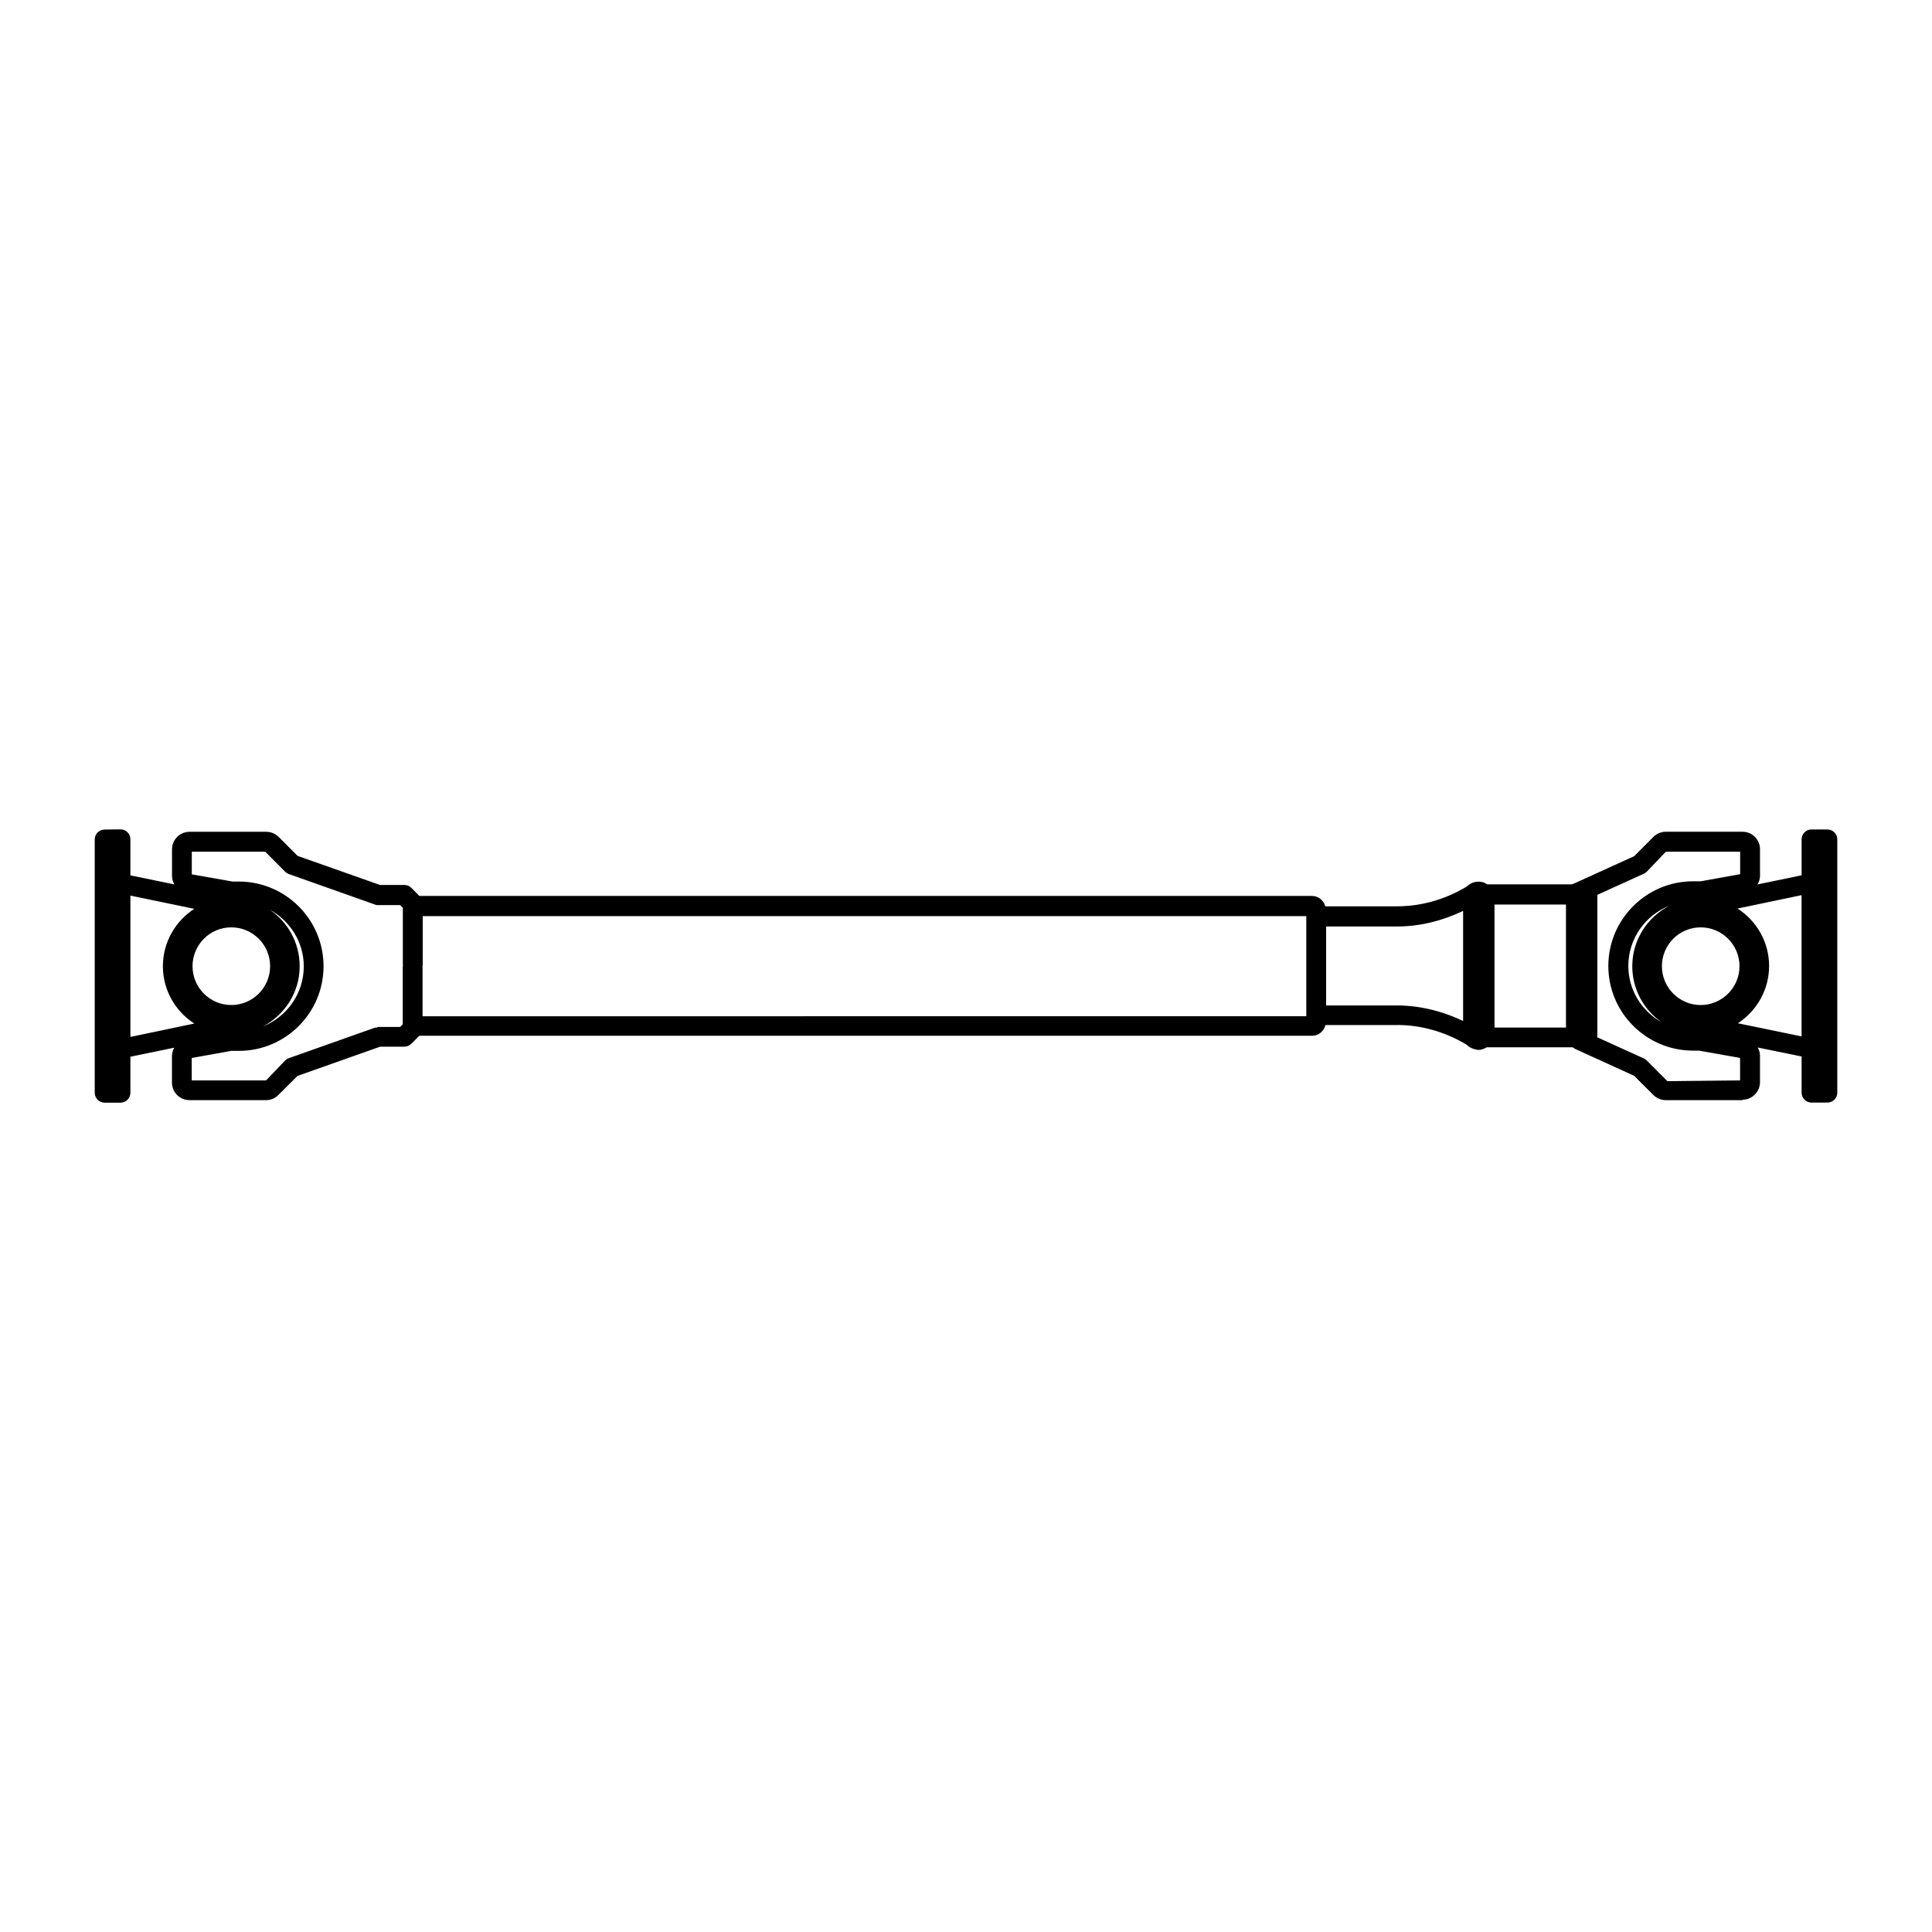 <?xml version="1.0" encoding="UTF-8"?>
<!-- Uploaded to: SVG Repo, www.svgrepo.com, Generator: SVG Repo Mixer Tools -->
<svg fill="#000000" width="800px" height="800px" version="1.1" viewBox="144 144 512 512" xmlns="http://www.w3.org/2000/svg">
 <path d="m171.73 363.84c-1.449 0-2.625 1.176-2.625 2.621v67.137c0 1.449 1.176 2.621 2.625 2.621h4.203c1.449 0 2.625-1.176 2.625-2.621v-9.555l11.625-2.398c-0.355 0.664-0.613 1.375-0.613 2.176v7.094c0 2.559 2.09 4.633 4.652 4.633h20.316c1.238 0 2.398-0.492 3.258-1.395l5.043-5.023 21.914-7.75h6.394c0.727 0 1.383-0.316 1.867-0.777l2.113-2.109h236.57c1.746 0 3.16-1.223 3.566-2.848h18.348c6.519-0.16 13.273 1.723 19.023 5.188 0.684 0.695 1.566 1.145 2.543 1.293 0.219 0.117 0.418 0.117 0.656 0.117 0.781 0 1.5-0.316 2.172-0.695h22.715c0.137 0.117 0.289 0.117 0.43 0.199 0.082 0.117 0.105 0.16 0.207 0.199l15.703 7.152 5.125 5.106c0.879 0.871 2.043 1.352 3.281 1.352h20.316v-0.117c2.551 0 4.621-2.094 4.633-4.633v-7.094c0-0.777-0.254-1.465-0.594-2.109l11.625 2.375v9.594c0 1.449 1.176 2.621 2.625 2.621h4.203c1.449 0 2.625-1.176 2.625-2.621v-67.137c0-1.449-1.176-2.621-2.625-2.621h-4.203c-1.449 0-2.625 1.176-2.625 2.621v9.531l-11.684 2.418c0.387-0.672 0.656-1.41 0.656-2.234v-7.094c0-2.551-2.07-4.633-4.633-4.633h-20.316c-1.238 0-2.398 0.484-3.281 1.352l-5.125 5.125-16.031 7.297c-0.02 0.012-0.043 0.008-0.062 0h-0.082l-0.309 0.16-22.477 0.004c-0.332-0.199-0.664-0.422-1.047-0.535-1.141-0.316-2.352-0.199-3.402 0.398-0.371 0.199-0.688 0.453-1.004 0.754-5.582 3.359-11.945 5.207-18.43 5.207h-19.004c-0.445-1.566-1.816-2.75-3.527-2.75h-236.55l-2.133-2.152c-0.492-0.492-1.152-0.754-1.844-0.754l-6.457-0.004-21.852-7.711-5.023-5.043h-0.02c-0.879-0.859-2.031-1.332-3.258-1.332h-20.316c-2.559 0-4.652 2.082-4.652 4.633v7.094c0 0.816 0.262 1.543 0.637 2.215l-11.664-2.398v-9.574c0-1.449-1.176-2.621-2.625-2.621zm413.73 5.883h19.699v5.945l-10.477 1.883h-2.008c-12.363 0-22.449 10.074-22.449 22.445 0 12.375 10.086 22.43 22.449 22.43h1.539l10.926 1.93v5.965l-19.27 0.199-5.453-5.473c-0.219-0.238-0.48-0.41-0.758-0.535l-12.402-5.637c0.008-0.117 0.062-0.16 0.062-0.238v-37.371l-0.02-0.117 12.363-5.617c0.281-0.117 0.539-0.316 0.777-0.555zm-390.63 0h19.473l5.269 5.289c0.273 0.277 0.605 0.484 0.965 0.617l22.816 8.078c0.273 0.16 0.605 0.16 0.883 0.16h5.801l0.719 0.695v15.312l0.043 0.117c-0.004 0.117-0.062 0.117-0.062 0.16v15.312l-0.695 0.695h-5.805c-0.199 0-0.328 0.16-0.512 0.199-0.133 0-0.258-0.117-0.391 0l-22.816 8.078c-0.367 0.117-0.684 0.355-0.965 0.617l-5.043 5.269h-19.699v-5.945l10.477-1.883h2.008c12.375 0 22.449-10.062 22.449-22.426 0-12.375-10.074-22.449-22.449-22.449h-1.66l-10.805-1.902zm426.61 11.5v37.434l-16.891-3.484c4.965-3.234 8.281-8.816 8.281-15.168 0-6.402-3.348-12.008-8.363-15.23zm-442.88 0.117 16.934 3.508c-4.996 3.231-8.324 8.832-8.324 15.211 0 6.375 3.328 11.961 8.324 15.191l-16.934 3.547zm361.5 2.375h18.941v32.598l-18.941 0.004zm46.332 0.316c-5.809 3.023-9.82 9.043-9.82 16.031 0 6.141 3.082 11.566 7.769 14.84-5.238-2.949-8.816-8.5-8.816-14.922 0-7.246 4.512-13.422 10.863-15.949zm-370.95 1.027c5.363 2.91 9.062 8.527 9.062 15.047 0 7.211-4.492 13.363-10.805 15.906 5.746-3.039 9.719-9.008 9.719-15.949 0-6.242-3.168-11.746-7.973-15.008zm316.3 0.355v29.156c-5.684-2.703-11.875-4.203-18.145-4.113h-18.164v-20.93h18.82c6.074 0 12.016-1.52 17.488-4.121zm-275.71 1.371h234.15v26.527l-234.2 0.012v-13.121l-0.043-0.117c0.004-0.117 0.086-0.117 0.086-0.199zm-50.738 2.973c5.68 0 10.293 4.613 10.293 10.293 0 5.676-4.625 10.293-10.293 10.293-5.668 0-10.27-4.625-10.27-10.293s4.594-10.293 10.27-10.293zm389.4 0c5.668 0 10.293 4.613 10.293 10.293 0 5.676-4.625 10.293-10.293 10.293s-10.27-4.625-10.27-10.293 4.594-10.293 10.27-10.293z"/>
</svg>